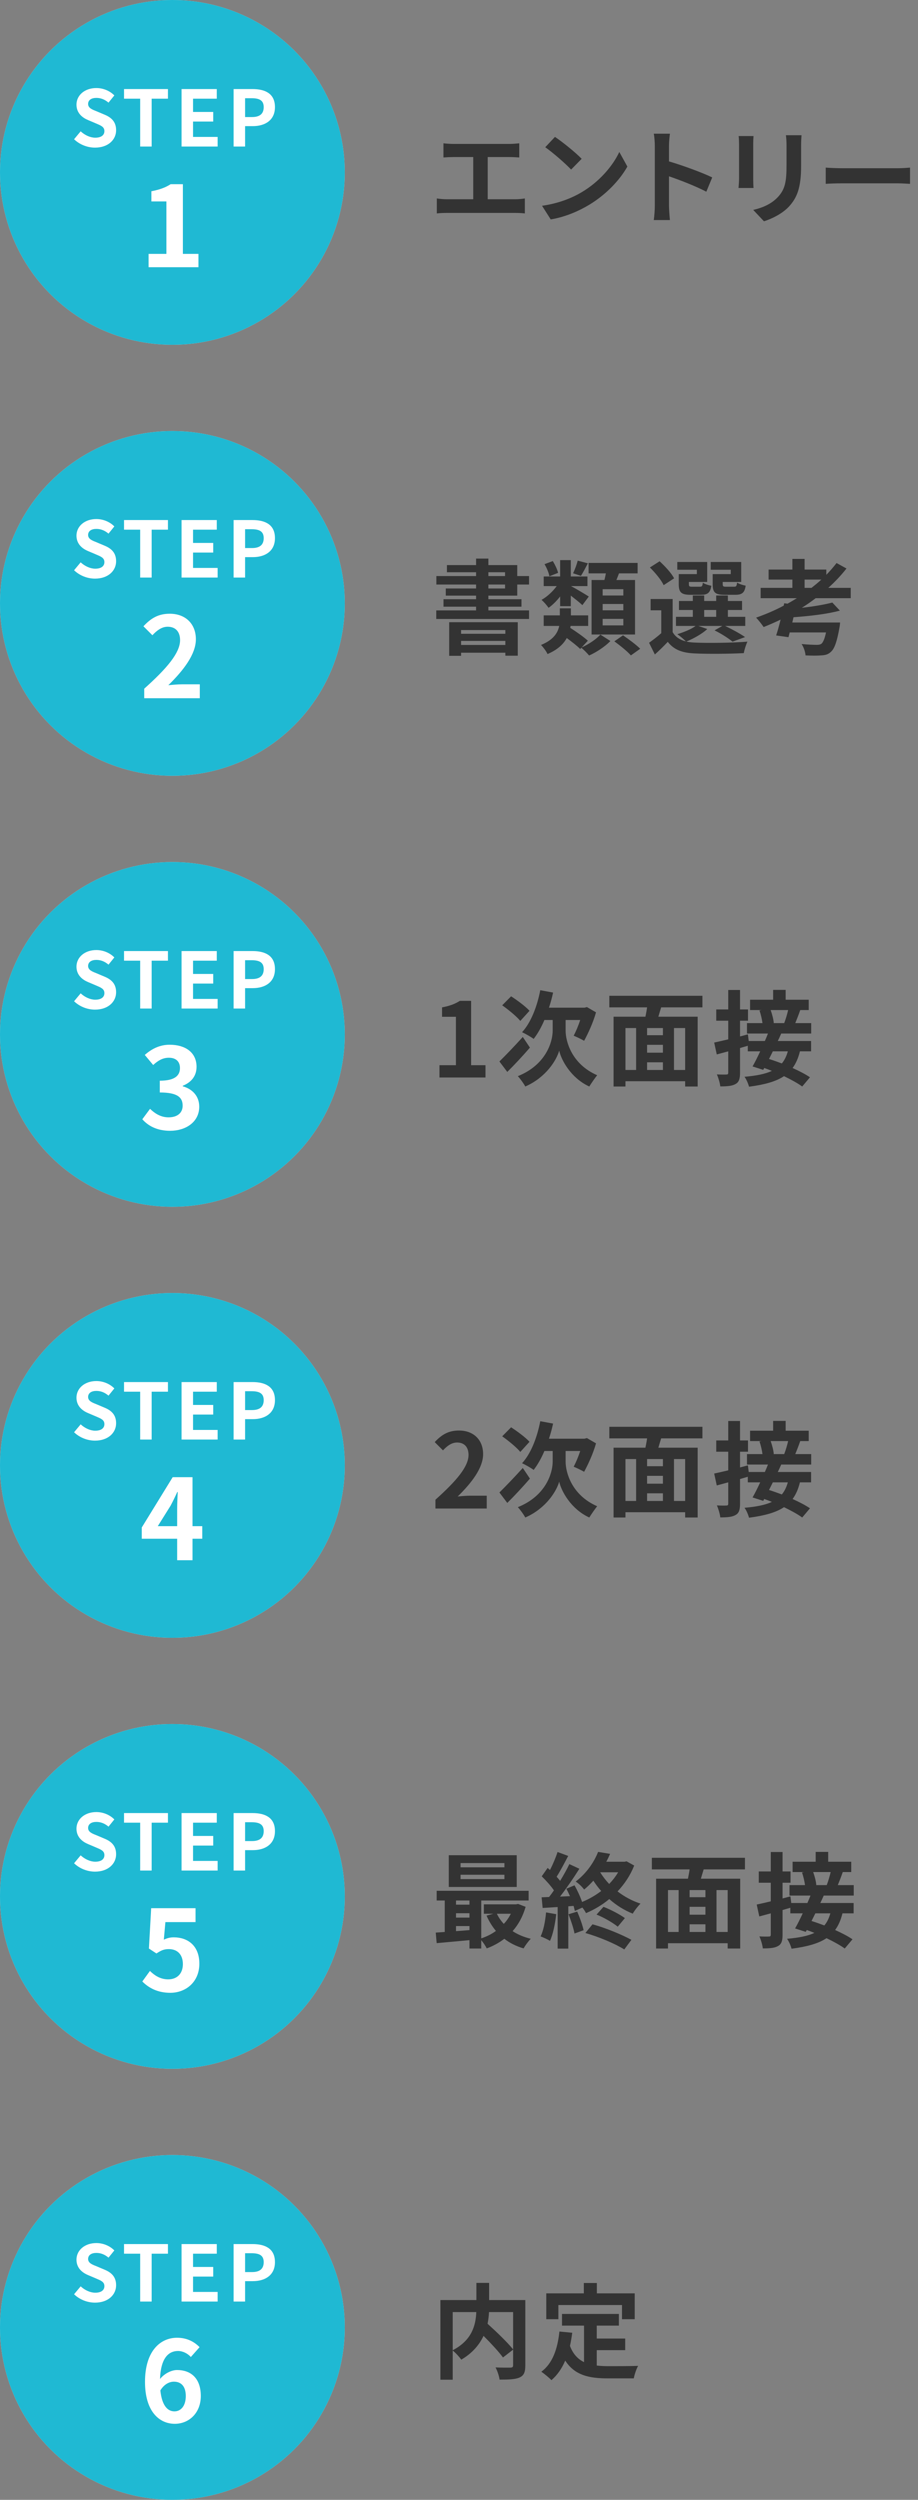 <svg width="213" height="580" viewBox="0 0 213 580" fill="none" xmlns="http://www.w3.org/2000/svg">
<rect x="0" y="0" width="213" height="580" fill="#808080" stroke="none"/>
<circle cx="40" cy="40" r="40" fill="#D8D8D8"/>
<circle cx="40" cy="40" r="40" fill="#1FB9D3"/>
<path d="M22.046 34.252C25.124 34.252 26.942 32.398 26.942 30.22C26.942 28.294 25.88 27.268 24.26 26.602L22.514 25.864C21.38 25.414 20.444 25.072 20.444 24.118C20.444 23.236 21.182 22.714 22.352 22.714C23.45 22.714 24.332 23.11 25.178 23.812L26.528 22.138C25.448 21.04 23.9 20.428 22.352 20.428C19.652 20.428 17.744 22.102 17.744 24.28C17.744 26.224 19.094 27.304 20.444 27.862L22.226 28.618C23.414 29.122 24.224 29.428 24.224 30.418C24.224 31.354 23.486 31.948 22.1 31.948C20.93 31.948 19.67 31.354 18.716 30.472L17.186 32.308C18.482 33.55 20.264 34.252 22.046 34.252ZM32.524 34H35.188V22.894H38.968V20.662H28.78V22.894H32.524V34ZM42.128 34H50.498V31.768H44.792V28.204H49.472V25.972H44.792V22.894H50.3V20.662H42.128V34ZM54.203 34H56.867V29.266H58.648C61.511 29.266 63.797 27.898 63.797 24.856C63.797 21.706 61.529 20.662 58.577 20.662H54.203V34ZM56.867 27.16V22.786H58.379C60.215 22.786 61.187 23.308 61.187 24.856C61.187 26.386 60.304 27.16 58.468 27.16H56.867Z" fill="white"/>
<path d="M34.477 62H46.047V58.906H42.433V42.734H39.599C38.377 43.514 37.051 44.008 35.127 44.372V46.738H38.611V58.906H34.477V62Z" fill="white"/>
<path d="M102.891 33.248V36.536C103.491 36.488 104.523 36.44 105.171 36.44H109.803V46.232H103.707C102.963 46.232 102.099 46.16 101.355 46.04V49.52C102.147 49.424 102.987 49.4 103.707 49.4H119.523C120.075 49.4 121.083 49.424 121.779 49.52V46.04C121.155 46.136 120.387 46.232 119.523 46.232H113.163V36.44H118.227C118.923 36.44 119.763 36.488 120.483 36.536V33.248C119.787 33.32 118.947 33.392 118.227 33.392H105.171C104.499 33.392 103.515 33.32 102.891 33.248ZM128.768 31.76L126.512 34.16C128.264 35.384 131.264 38 132.512 39.344L134.96 36.848C133.568 35.384 130.448 32.888 128.768 31.76ZM125.768 47.744L127.784 50.912C131.168 50.336 134.264 48.992 136.688 47.528C140.552 45.2 143.744 41.888 145.568 38.648L143.696 35.264C142.184 38.504 139.064 42.176 134.96 44.6C132.632 45.992 129.512 47.216 125.768 47.744ZM151.934 47.696C151.934 48.656 151.838 50.096 151.694 51.056H155.438C155.342 50.072 155.222 48.392 155.222 47.696V40.904C157.814 41.792 161.414 43.184 163.886 44.48L165.254 41.168C163.046 40.088 158.438 38.384 155.222 37.448V33.896C155.222 32.912 155.342 31.856 155.438 31.016H151.694C151.862 31.856 151.934 33.056 151.934 33.896V47.696ZM185.975 31.376H182.351C182.447 32.048 182.495 32.816 182.495 33.776V38.336C182.495 42.08 182.183 43.88 180.527 45.68C179.087 47.24 177.143 48.152 174.767 48.704L177.263 51.344C179.015 50.792 181.511 49.616 183.095 47.888C184.871 45.92 185.879 43.688 185.879 38.528V33.776C185.879 32.816 185.927 32.048 185.975 31.376ZM174.839 31.568H171.383C171.455 32.12 171.479 32.96 171.479 33.416V41.504C171.479 42.224 171.383 43.16 171.359 43.616H174.839C174.791 43.064 174.767 42.128 174.767 41.528V33.416C174.767 32.648 174.791 32.12 174.839 31.568ZM191.591 38.888V42.656C192.479 42.584 194.087 42.536 195.455 42.536H208.343C209.351 42.536 210.575 42.632 211.151 42.656V38.888C210.527 38.936 209.471 39.032 208.343 39.032H195.455C194.207 39.032 192.455 38.96 191.591 38.888Z" fill="#333333"/>
<circle cx="40" cy="140" r="40" fill="#D8D8D8"/>
<circle cx="40" cy="140" r="40" fill="#1FB9D3"/>
<path d="M22.046 134.252C25.124 134.252 26.942 132.398 26.942 130.22C26.942 128.294 25.88 127.268 24.26 126.602L22.514 125.864C21.38 125.414 20.444 125.072 20.444 124.118C20.444 123.236 21.182 122.714 22.352 122.714C23.45 122.714 24.332 123.11 25.178 123.812L26.528 122.138C25.448 121.04 23.9 120.428 22.352 120.428C19.652 120.428 17.744 122.102 17.744 124.28C17.744 126.224 19.094 127.304 20.444 127.862L22.226 128.618C23.414 129.122 24.224 129.428 24.224 130.418C24.224 131.354 23.486 131.948 22.1 131.948C20.93 131.948 19.67 131.354 18.716 130.472L17.186 132.308C18.482 133.55 20.264 134.252 22.046 134.252ZM32.524 134H35.188V122.894H38.968V120.662H28.78V122.894H32.524V134ZM42.128 134H50.498V131.768H44.792V128.204H49.472V125.972H44.792V122.894H50.3V120.662H42.128V134ZM54.203 134H56.867V129.266H58.648C61.511 129.266 63.797 127.898 63.797 124.856C63.797 121.706 61.529 120.662 58.577 120.662H54.203V134ZM56.867 127.16V122.786H58.379C60.215 122.786 61.187 123.308 61.187 124.856C61.187 126.386 60.304 127.16 58.468 127.16H56.867Z" fill="white"/>
<path d="M33.463 162H46.359V158.776H42.199C41.289 158.776 40.015 158.88 39.053 158.984C42.563 155.552 45.449 151.808 45.449 148.324C45.449 144.736 43.031 142.396 39.391 142.396C36.765 142.396 35.049 143.41 33.281 145.308L35.361 147.388C36.349 146.322 37.493 145.412 38.897 145.412C40.743 145.412 41.783 146.582 41.783 148.532C41.783 151.496 38.689 155.11 33.463 159.79V162Z" fill="white"/>
<path d="M117.256 146.184V147.048H106.984V146.184H117.256ZM106.984 149.64V148.704H117.256V149.64H106.984ZM104.224 152.16H106.984V151.44H117.256V152.136H120.136V144.36H104.224V152.16ZM113.32 135.624H117.184V136.536H113.32V135.624ZM113.32 132.768H117.184V133.656H113.32V132.768ZM120.016 138.192V135.624H122.752V133.656H120.016V131.112H113.32V129.6H110.464V131.112H103.696V132.768H110.464V133.656H101.248V135.624H110.464V136.536H103.432V138.192H110.464V139.032H102.904V140.76H110.464V141.624H101.224V143.616H122.752V141.624H113.32V140.76H121V139.032H113.32V138.192H120.016ZM144.632 138.168H139.832V136.704H144.632V138.168ZM144.632 141.6H139.832V140.136H144.632V141.6ZM144.632 145.104H139.832V143.592H144.632V145.104ZM137.264 134.568V147.216H147.344V134.568H143.024C143.216 134.088 143.432 133.56 143.624 133.032H147.944V130.608H136.568V133.032H140.576C140.48 133.536 140.384 134.064 140.24 134.568H137.264ZM134.048 130.08C133.832 130.944 133.376 132.192 132.968 133.008L134.792 133.608C135.272 132.864 135.824 131.808 136.4 130.704L134.048 130.08ZM129.488 132.912C129.32 132.144 128.792 131.04 128.264 130.176L126.344 130.896C126.872 131.784 127.352 132.936 127.472 133.704L129.488 132.912ZM129.968 140.64H132.44V138.192C133.424 138.96 134.528 139.824 135.128 140.4L136.616 138.408C135.968 137.976 133.472 136.488 132.488 135.984H136.304V133.752H132.44V129.96H129.968V133.752H126.152V135.984H129.176C128.24 137.256 126.92 138.48 125.648 139.176C126.152 139.608 126.896 140.448 127.28 141.024C128.216 140.376 129.152 139.44 129.968 138.384V140.64ZM136.4 148.656C135.488 147.816 133.712 146.568 132.32 145.68C132.344 145.536 132.368 145.368 132.392 145.224H136.472V142.776H132.464V141.144H129.896V142.776H126.152V145.224H129.752C129.44 146.808 128.432 148.464 125.528 149.64C126.032 150.144 126.776 151.128 127.04 151.752C129.392 150.744 130.736 149.448 131.504 148.032C132.704 148.92 133.952 149.904 134.624 150.576L134.888 150.288C135.488 150.792 136.256 151.56 136.688 152.088C138.392 151.344 140.432 149.976 141.632 148.728L139.304 147.24C138.392 148.272 136.592 149.496 134.96 150.216L136.4 148.656ZM142.544 148.8C143.864 149.76 145.592 151.152 146.384 152.064L148.544 150.528C147.656 149.616 145.856 148.296 144.56 147.408L142.544 148.8ZM169.56 133.2H165.36V135.528C165.36 137.448 165.912 138 168.072 138H170.64C172.152 138 172.776 137.544 173.016 135.888C172.392 135.768 171.456 135.48 171.024 135.168C170.928 135.984 170.832 136.128 170.352 136.128H168.408C167.808 136.128 167.688 136.032 167.688 135.504V135.024H171.984V130.392H164.904V132.192H169.56V133.2ZM161.688 133.2H157.488V135.528C157.488 137.448 158.088 138 160.2 138H162.72C164.16 138 164.808 137.544 165.048 135.912C164.4 135.792 163.488 135.504 163.08 135.192C162.984 135.984 162.888 136.128 162.408 136.128H160.56C159.936 136.128 159.84 136.032 159.84 135.528V135.024H164.088V130.392H157.152V132.192H161.688V133.2ZM156.408 134.184C155.808 132.984 154.296 131.376 153.048 130.224L150.792 131.664C152.016 132.864 153.456 134.592 153.984 135.768L156.408 134.184ZM163.392 141.528H166.176V143.112H163.392V141.528ZM162.024 145.224H167.616L165.792 146.256C167.376 147.024 169.056 148.128 169.968 148.872L172.872 147.816C171.792 147.048 169.896 146.016 168.24 145.224H172.92V143.112H168.888V141.528H172.176V139.44H168.888V138.168H166.176V139.44H163.392V138.168H160.752V139.44H157.536V141.528H160.752V143.112H156.84V145.224H161.4C160.392 145.992 158.712 146.664 157.152 147.144C157.728 147.528 158.688 148.344 159.168 148.824C157.776 148.488 156.72 147.792 156.072 146.664V138.984H150.96V141.6H153.432V146.904C152.52 147.72 151.464 148.512 150.6 149.136L151.944 151.848C153.096 150.816 154.032 149.88 154.944 148.92C156.384 150.792 158.352 151.488 161.232 151.608C164.232 151.752 169.536 151.704 172.584 151.536C172.704 150.768 173.112 149.52 173.424 148.872C170.064 149.16 164.184 149.232 161.232 149.088C160.512 149.064 159.864 148.992 159.264 148.848C160.896 148.176 162.912 147.072 164.112 145.944L162.024 145.224ZM186.688 136.392V134.472H190.576C189.856 135.144 189.088 135.768 188.296 136.392H186.688ZM197.392 138.792V136.392H192.184C193.744 135 195.16 133.488 196.408 131.904L194.104 130.632C193.384 131.568 192.592 132.48 191.728 133.368V132.144H186.688V129.672H183.856V132.144H178.336V134.472H183.856V136.392H176.488V138.792H184.888C184.192 139.224 183.472 139.656 182.728 140.064L181.96 139.968L181.84 140.52C179.776 141.624 177.616 142.536 175.432 143.304C175.96 143.832 176.8 144.912 177.184 145.488C178.504 144.96 179.824 144.384 181.12 143.76C180.784 145.128 180.424 146.424 180.088 147.432L182.944 147.84L183.232 146.736H191.656C191.344 148.248 190.96 149.064 190.576 149.376C190.288 149.568 189.976 149.616 189.52 149.616C188.896 149.616 187.384 149.568 185.992 149.424C186.496 150.192 186.856 151.272 186.904 152.064C188.344 152.136 189.712 152.136 190.504 152.064C191.512 152.016 192.16 151.848 192.808 151.224C193.624 150.504 194.2 148.872 194.776 145.632C194.872 145.224 194.92 144.432 194.92 144.432H183.832L184.12 143.208C187.768 142.944 191.896 142.488 194.872 141.672L193.12 139.8C191.344 140.28 188.728 140.712 186.04 141.024C187.144 140.328 188.224 139.584 189.256 138.792H197.392Z" fill="#333333"/>
<circle cx="40" cy="240" r="40" fill="#D8D8D8"/>
<circle cx="40" cy="240" r="40" fill="#1FB9D3"/>
<path d="M22.046 234.252C25.124 234.252 26.942 232.398 26.942 230.22C26.942 228.294 25.88 227.268 24.26 226.602L22.514 225.864C21.38 225.414 20.444 225.072 20.444 224.118C20.444 223.236 21.182 222.714 22.352 222.714C23.45 222.714 24.332 223.11 25.178 223.812L26.528 222.138C25.448 221.04 23.9 220.428 22.352 220.428C19.652 220.428 17.744 222.102 17.744 224.28C17.744 226.224 19.094 227.304 20.444 227.862L22.226 228.618C23.414 229.122 24.224 229.428 24.224 230.418C24.224 231.354 23.486 231.948 22.1 231.948C20.93 231.948 19.67 231.354 18.716 230.472L17.186 232.308C18.482 233.55 20.264 234.252 22.046 234.252ZM32.524 234H35.188V222.894H38.968V220.662H28.78V222.894H32.524V234ZM42.128 234H50.498V231.768H44.792V228.204H49.472V225.972H44.792V222.894H50.3V220.662H42.128V234ZM54.203 234H56.867V229.266H58.648C61.511 229.266 63.797 227.898 63.797 224.856C63.797 221.706 61.529 220.662 58.577 220.662H54.203V234ZM56.867 227.16V222.786H58.379C60.215 222.786 61.187 223.308 61.187 224.856C61.187 226.386 60.304 227.16 58.468 227.16H56.867Z" fill="white"/>
<path d="M39.469 262.364C43.135 262.364 46.229 260.31 46.229 256.774C46.229 254.252 44.565 252.64 42.407 252.042V251.912C44.435 251.106 45.605 249.598 45.605 247.518C45.605 244.242 43.083 242.396 39.365 242.396C37.103 242.396 35.257 243.306 33.593 244.762L35.543 247.102C36.687 246.036 37.805 245.412 39.183 245.412C40.821 245.412 41.757 246.296 41.757 247.804C41.757 249.52 40.613 250.742 37.077 250.742V253.472C41.263 253.472 42.381 254.668 42.381 256.54C42.381 258.282 41.055 259.244 39.105 259.244C37.363 259.244 35.959 258.386 34.815 257.268L33.021 259.686C34.373 261.22 36.427 262.364 39.469 262.364Z" fill="white"/>
<path d="M101.968 250H112.648V247.144H109.312V232.216H106.696C105.568 232.936 104.344 233.392 102.568 233.728V235.912H105.784V247.144H101.968V250ZM122.861 234.52C121.949 233.512 120.005 232.072 118.589 231.16L116.525 233.248C118.013 234.304 119.885 235.84 120.725 236.872L122.861 234.52ZM121.301 240.592C119.333 242.776 117.197 244.984 115.877 246.28L117.701 248.704C119.333 247.096 121.277 245.008 122.957 243.064L121.301 240.592ZM131.237 236.656H134.621C134.189 238.024 133.589 239.392 133.109 240.304C133.781 240.568 134.957 241.144 135.533 241.48C136.469 239.752 137.621 237.28 138.293 234.88L136.181 233.656L135.629 233.8H127.373C127.757 232.672 128.069 231.496 128.333 230.296L125.357 229.744C124.613 233.584 123.173 237.28 121.133 239.488C121.853 239.824 123.245 240.592 123.821 241.048C124.733 239.872 125.597 238.36 126.317 236.656H128.237V239.128C128.237 241.792 126.629 247.096 120.149 249.688C120.653 250.216 121.541 251.416 121.877 252.088C126.725 249.976 129.173 245.896 129.749 243.76C130.205 245.896 132.437 250.12 136.733 252.088C137.189 251.344 138.005 250.168 138.557 249.472C132.677 246.904 131.237 241.672 131.237 239.104V236.656ZM158.973 248.248H156.381V238.528H158.973V248.248ZM145.125 238.528H147.597V248.248H145.125V238.528ZM153.813 240.184H150.141V238.528H153.813V240.184ZM150.141 246.472H153.813V248.248H150.141V246.472ZM153.813 244.24H150.141V242.416H153.813V244.24ZM162.981 233.728V231.04H141.381V233.728H150.141C150.045 234.448 149.901 235.192 149.757 235.888H142.365V252.088H145.125V250.864H158.973V252.088H161.877V235.888H152.757C152.949 235.192 153.189 234.472 153.405 233.728H162.981ZM182.869 234.352C182.653 235.312 182.293 236.512 181.957 237.376H179.437L179.533 237.352C179.485 236.56 179.173 235.36 178.813 234.352H182.869ZM182.797 243.928C182.485 245.056 182.029 245.992 181.405 246.736C180.373 246.352 179.365 245.992 178.429 245.704C178.717 245.128 179.029 244.528 179.317 243.928H182.797ZM188.221 239.8V237.376H184.525C184.885 236.512 185.293 235.456 185.677 234.352H187.645V231.952H182.293V229.672H179.389V231.952H174.037V234.352H176.701L176.221 234.448C176.533 235.336 176.797 236.488 176.917 237.376H173.317V239.8H178.189C177.973 240.352 177.733 240.928 177.469 241.528H173.725L173.533 239.992L171.709 240.472V236.824H173.557V234.208H171.709V229.696H168.973V234.208H166.189V236.824H168.973V241.144C167.749 241.432 166.621 241.696 165.709 241.888L166.309 244.648L168.973 243.928V248.848C168.973 249.208 168.853 249.304 168.565 249.304C168.253 249.328 167.269 249.328 166.333 249.28C166.693 250.072 167.053 251.296 167.125 252.064C168.781 252.064 169.909 251.968 170.701 251.488C171.469 251.056 171.709 250.288 171.709 248.872V243.16C172.309 242.992 172.909 242.8 173.509 242.632V243.928H176.389C175.789 245.224 175.165 246.472 174.613 247.432L177.085 248.224L177.325 247.792C177.901 247.984 178.501 248.224 179.101 248.464C177.565 249.184 175.501 249.592 172.741 249.832C173.149 250.36 173.581 251.344 173.797 252.136C177.421 251.656 180.037 250.936 181.909 249.688C183.589 250.504 185.125 251.344 186.133 252.088L187.933 249.952C186.925 249.256 185.485 248.512 183.901 247.792C184.669 246.76 185.221 245.488 185.605 243.928H188.197V241.528H180.469C180.757 240.952 181.021 240.352 181.261 239.8H188.221Z" fill="#333333"/>
<circle cx="40" cy="340" r="40" fill="#D8D8D8"/>
<circle cx="40" cy="340" r="40" fill="#1FB9D3"/>
<path d="M22.046 334.252C25.124 334.252 26.942 332.398 26.942 330.22C26.942 328.294 25.88 327.268 24.26 326.602L22.514 325.864C21.38 325.414 20.444 325.072 20.444 324.118C20.444 323.236 21.182 322.714 22.352 322.714C23.45 322.714 24.332 323.11 25.178 323.812L26.528 322.138C25.448 321.04 23.9 320.428 22.352 320.428C19.652 320.428 17.744 322.102 17.744 324.28C17.744 326.224 19.094 327.304 20.444 327.862L22.226 328.618C23.414 329.122 24.224 329.428 24.224 330.418C24.224 331.354 23.486 331.948 22.1 331.948C20.93 331.948 19.67 331.354 18.716 330.472L17.186 332.308C18.482 333.55 20.264 334.252 22.046 334.252ZM32.524 334H35.188V322.894H38.968V320.662H28.78V322.894H32.524V334ZM42.128 334H50.498V331.768H44.792V328.204H49.472V325.972H44.792V322.894H50.3V320.662H42.128V334ZM54.203 334H56.867V329.266H58.648C61.511 329.266 63.797 327.898 63.797 324.856C63.797 321.706 61.529 320.662 58.577 320.662H54.203V334ZM56.867 327.16V322.786H58.379C60.215 322.786 61.187 323.308 61.187 324.856C61.187 326.386 60.304 327.16 58.468 327.16H56.867Z" fill="white"/>
<path d="M36.609 354.096L39.599 349.312C40.145 348.272 40.665 347.206 41.133 346.166H41.237C41.185 347.31 41.107 349.052 41.107 350.17V354.096H36.609ZM41.107 362H44.669V357.008H46.931V354.096H44.669V342.734H40.067L32.891 354.408V357.008H41.107V362Z" fill="white"/>
<path d="M101.032 350H112.936V347.024H109.096C108.256 347.024 107.08 347.12 106.192 347.216C109.432 344.048 112.096 340.592 112.096 337.376C112.096 334.064 109.864 331.904 106.504 331.904C104.08 331.904 102.496 332.84 100.864 334.592L102.784 336.512C103.696 335.528 104.752 334.688 106.048 334.688C107.752 334.688 108.712 335.768 108.712 337.568C108.712 340.304 105.856 343.64 101.032 347.96V350ZM122.861 334.52C121.949 333.512 120.005 332.072 118.589 331.16L116.525 333.248C118.013 334.304 119.885 335.84 120.725 336.872L122.861 334.52ZM121.301 340.592C119.333 342.776 117.197 344.984 115.877 346.28L117.701 348.704C119.333 347.096 121.277 345.008 122.957 343.064L121.301 340.592ZM131.237 336.656H134.621C134.189 338.024 133.589 339.392 133.109 340.304C133.781 340.568 134.957 341.144 135.533 341.48C136.469 339.752 137.621 337.28 138.293 334.88L136.181 333.656L135.629 333.8H127.373C127.757 332.672 128.069 331.496 128.333 330.296L125.357 329.744C124.613 333.584 123.173 337.28 121.133 339.488C121.853 339.824 123.245 340.592 123.821 341.048C124.733 339.872 125.597 338.36 126.317 336.656H128.237V339.128C128.237 341.792 126.629 347.096 120.149 349.688C120.653 350.216 121.541 351.416 121.877 352.088C126.725 349.976 129.173 345.896 129.749 343.76C130.205 345.896 132.437 350.12 136.733 352.088C137.189 351.344 138.005 350.168 138.557 349.472C132.677 346.904 131.237 341.672 131.237 339.104V336.656ZM158.973 348.248H156.381V338.528H158.973V348.248ZM145.125 338.528H147.597V348.248H145.125V338.528ZM153.813 340.184H150.141V338.528H153.813V340.184ZM150.141 346.472H153.813V348.248H150.141V346.472ZM153.813 344.24H150.141V342.416H153.813V344.24ZM162.981 333.728V331.04H141.381V333.728H150.141C150.045 334.448 149.901 335.192 149.757 335.888H142.365V352.088H145.125V350.864H158.973V352.088H161.877V335.888H152.757C152.949 335.192 153.189 334.472 153.405 333.728H162.981ZM182.869 334.352C182.653 335.312 182.293 336.512 181.957 337.376H179.437L179.533 337.352C179.485 336.56 179.173 335.36 178.813 334.352H182.869ZM182.797 343.928C182.485 345.056 182.029 345.992 181.405 346.736C180.373 346.352 179.365 345.992 178.429 345.704C178.717 345.128 179.029 344.528 179.317 343.928H182.797ZM188.221 339.8V337.376H184.525C184.885 336.512 185.293 335.456 185.677 334.352H187.645V331.952H182.293V329.672H179.389V331.952H174.037V334.352H176.701L176.221 334.448C176.533 335.336 176.797 336.488 176.917 337.376H173.317V339.8H178.189C177.973 340.352 177.733 340.928 177.469 341.528H173.725L173.533 339.992L171.709 340.472V336.824H173.557V334.208H171.709V329.696H168.973V334.208H166.189V336.824H168.973V341.144C167.749 341.432 166.621 341.696 165.709 341.888L166.309 344.648L168.973 343.928V348.848C168.973 349.208 168.853 349.304 168.565 349.304C168.253 349.328 167.269 349.328 166.333 349.28C166.693 350.072 167.053 351.296 167.125 352.064C168.781 352.064 169.909 351.968 170.701 351.488C171.469 351.056 171.709 350.288 171.709 348.872V343.16C172.309 342.992 172.909 342.8 173.509 342.632V343.928H176.389C175.789 345.224 175.165 346.472 174.613 347.432L177.085 348.224L177.325 347.792C177.901 347.984 178.501 348.224 179.101 348.464C177.565 349.184 175.501 349.592 172.741 349.832C173.149 350.36 173.581 351.344 173.797 352.136C177.421 351.656 180.037 350.936 181.909 349.688C183.589 350.504 185.125 351.344 186.133 352.088L187.933 349.952C186.925 349.256 185.485 348.512 183.901 347.792C184.669 346.76 185.221 345.488 185.605 343.928H188.197V341.528H180.469C180.757 340.952 181.021 340.352 181.261 339.8H188.221Z" fill="#333333"/>
<circle cx="40" cy="440" r="40" fill="#D8D8D8"/>
<circle cx="40" cy="440" r="40" fill="#1FB9D3"/>
<path d="M22.046 434.252C25.124 434.252 26.942 432.398 26.942 430.22C26.942 428.294 25.88 427.268 24.26 426.602L22.514 425.864C21.38 425.414 20.444 425.072 20.444 424.118C20.444 423.236 21.182 422.714 22.352 422.714C23.45 422.714 24.332 423.11 25.178 423.812L26.528 422.138C25.448 421.04 23.9 420.428 22.352 420.428C19.652 420.428 17.744 422.102 17.744 424.28C17.744 426.224 19.094 427.304 20.444 427.862L22.226 428.618C23.414 429.122 24.224 429.428 24.224 430.418C24.224 431.354 23.486 431.948 22.1 431.948C20.93 431.948 19.67 431.354 18.716 430.472L17.186 432.308C18.482 433.55 20.264 434.252 22.046 434.252ZM32.524 434H35.188V422.894H38.968V420.662H28.78V422.894H32.524V434ZM42.128 434H50.498V431.768H44.792V428.204H49.472V425.972H44.792V422.894H50.3V420.662H42.128V434ZM54.203 434H56.867V429.266H58.648C61.511 429.266 63.797 427.898 63.797 424.856C63.797 421.706 61.529 420.662 58.577 420.662H54.203V434ZM56.867 427.16V422.786H58.379C60.215 422.786 61.187 423.308 61.187 424.856C61.187 426.386 60.304 427.16 58.468 427.16H56.867Z" fill="white"/>
<path d="M39.521 462.364C43.083 462.364 46.255 459.894 46.255 455.604C46.255 451.418 43.551 449.494 40.327 449.494C39.443 449.494 38.793 449.676 38.013 450.04L38.377 445.958H45.371V442.734H35.075L34.555 452.094L36.297 453.238C37.415 452.51 38.039 452.224 39.183 452.224C41.133 452.224 42.433 453.472 42.433 455.708C42.433 457.97 41.029 459.244 39.027 459.244C37.233 459.244 35.881 458.36 34.789 457.294L33.021 459.738C34.451 461.168 36.479 462.364 39.521 462.364Z" fill="white"/>
<path d="M117.04 433.248H106.864V432.264H117.04V433.248ZM117.04 435.984H106.864V434.976H117.04V435.984ZM119.896 430.44H104.128V437.808H119.896V430.44ZM118.528 444.024C118.096 444.888 117.544 445.68 116.896 446.376C116.248 445.68 115.696 444.888 115.288 444.024H118.528ZM105.808 446.88H108.928V447.816C107.872 447.912 106.816 447.984 105.808 448.056V446.88ZM105.808 443.904H108.928V444.912H105.808V443.904ZM108.928 440.952V441.912H105.808V440.952H108.928ZM120.208 441.744L119.728 441.84H112.264V444.024H114.472L112.888 444.456C113.464 445.776 114.208 446.976 115.072 448.008C114.064 448.752 112.888 449.328 111.664 449.736V440.952H122.656V438.696H101.32V440.952H103.192V448.248C102.448 448.32 101.728 448.344 101.104 448.392L101.32 450.84C103.432 450.648 106.168 450.408 108.928 450.144V452.088H111.664V450.144C112.144 450.72 112.672 451.512 112.936 452.064C114.424 451.512 115.792 450.768 117.016 449.832C118.288 450.816 119.776 451.56 121.48 452.064C121.864 451.392 122.608 450.36 123.16 449.832C121.576 449.448 120.136 448.848 118.936 448.056C120.28 446.544 121.312 444.672 121.96 442.416L120.208 441.744ZM126.704 443.712C126.512 445.728 126.128 447.864 125.432 449.28C126.056 449.496 127.112 450 127.616 450.312C128.312 448.776 128.816 446.376 129.056 444.12L126.704 443.712ZM131.912 444.144C132.464 445.56 133.088 447.408 133.304 448.608L135.416 447.84C135.152 446.64 134.528 444.888 133.928 443.52L131.912 444.144ZM135.824 448.488C138.944 449.376 142.76 450.984 144.848 452.304L146.504 450.072C144.296 448.872 140.576 447.312 137.48 446.472L135.824 448.488ZM138.416 444.216C140.12 444.888 142.208 446.112 143.336 447.024L144.992 445.032C143.816 444.168 141.752 443.088 140.024 442.416L138.416 444.216ZM143.432 434.4C142.856 435.36 142.16 436.272 141.344 437.112C140.528 436.248 139.832 435.336 139.256 434.4H143.432ZM145.376 431.856L144.944 431.952H140.672C141.008 431.352 141.296 430.728 141.56 430.128L138.776 429.672C137.888 431.928 136.184 434.568 133.568 436.56C134.192 436.92 135.104 437.808 135.536 438.408C136.328 437.76 137.024 437.064 137.672 436.344C138.224 437.184 138.824 438 139.496 438.744C138.152 439.776 136.64 440.64 135.056 441.288C134.648 440.064 133.976 438.624 133.304 437.424L131.408 438.216C131.696 438.744 131.984 439.344 132.248 439.944L129.944 440.04C131.456 438.096 133.112 435.672 134.432 433.584L132.104 432.504C131.552 433.68 130.784 435.048 129.968 436.392C129.728 436.104 129.464 435.768 129.152 435.432C130.016 434.088 130.976 432.24 131.84 430.608L129.368 429.696C128.96 430.968 128.288 432.552 127.616 433.872C127.424 433.704 127.232 433.536 127.064 433.392L125.696 435.336C126.68 436.296 127.832 437.568 128.528 438.6C128.144 439.152 127.76 439.68 127.4 440.136L125.672 440.208L125.912 442.68L129.392 442.464V452.112H131.864V442.296L133.088 442.2C133.208 442.632 133.304 443.04 133.376 443.376L135.128 442.584C135.488 443.04 135.8 443.52 135.968 443.88C137.84 443.088 139.688 442.008 141.368 440.616C143 442.056 144.824 443.208 146.816 444C147.2 443.304 148.016 442.248 148.616 441.672C146.696 441.048 144.872 440.064 143.288 438.84C144.896 437.136 146.24 435.144 147.152 432.84L145.376 431.856ZM168.84 448.248H166.248V438.528H168.84V448.248ZM154.992 438.528H157.464V448.248H154.992V438.528ZM163.68 440.184H160.008V438.528H163.68V440.184ZM160.008 446.472H163.68V448.248H160.008V446.472ZM163.68 444.24H160.008V442.416H163.68V444.24ZM172.848 433.728V431.04H151.248V433.728H160.008C159.912 434.448 159.768 435.192 159.624 435.888H152.232V452.088H154.992V450.864H168.84V452.088H171.744V435.888H162.624C162.816 435.192 163.056 434.472 163.272 433.728H172.848ZM192.736 434.352C192.52 435.312 192.16 436.512 191.824 437.376H189.304L189.4 437.352C189.352 436.56 189.04 435.36 188.68 434.352H192.736ZM192.664 443.928C192.352 445.056 191.896 445.992 191.272 446.736C190.24 446.352 189.232 445.992 188.296 445.704C188.584 445.128 188.896 444.528 189.184 443.928H192.664ZM198.088 439.8V437.376H194.392C194.752 436.512 195.16 435.456 195.544 434.352H197.512V431.952H192.16V429.672H189.256V431.952H183.904V434.352H186.568L186.088 434.448C186.4 435.336 186.664 436.488 186.784 437.376H183.184V439.8H188.056C187.84 440.352 187.6 440.928 187.336 441.528H183.592L183.4 439.992L181.576 440.472V436.824H183.424V434.208H181.576V429.696H178.84V434.208H176.056V436.824H178.84V441.144C177.616 441.432 176.488 441.696 175.576 441.888L176.176 444.648L178.84 443.928V448.848C178.84 449.208 178.72 449.304 178.432 449.304C178.12 449.328 177.136 449.328 176.2 449.28C176.56 450.072 176.92 451.296 176.992 452.064C178.648 452.064 179.776 451.968 180.568 451.488C181.336 451.056 181.576 450.288 181.576 448.872V443.16C182.176 442.992 182.776 442.8 183.376 442.632V443.928H186.256C185.656 445.224 185.032 446.472 184.48 447.432L186.952 448.224L187.192 447.792C187.768 447.984 188.368 448.224 188.968 448.464C187.432 449.184 185.368 449.592 182.608 449.832C183.016 450.36 183.448 451.344 183.664 452.136C187.288 451.656 189.904 450.936 191.776 449.688C193.456 450.504 194.992 451.344 196 452.088L197.8 449.952C196.792 449.256 195.352 448.512 193.768 447.792C194.536 446.76 195.088 445.488 195.472 443.928H198.064V441.528H190.336C190.624 440.952 190.888 440.352 191.128 439.8H198.088Z" fill="#333333"/>
<circle cx="40" cy="540" r="40" fill="#D8D8D8"/>
<circle cx="40" cy="540" r="40" fill="#1FB9D3"/>
<path d="M22.046 534.252C25.124 534.252 26.942 532.398 26.942 530.22C26.942 528.294 25.88 527.268 24.26 526.602L22.514 525.864C21.38 525.414 20.444 525.072 20.444 524.118C20.444 523.236 21.182 522.714 22.352 522.714C23.45 522.714 24.332 523.11 25.178 523.812L26.528 522.138C25.448 521.04 23.9 520.428 22.352 520.428C19.652 520.428 17.744 522.102 17.744 524.28C17.744 526.224 19.094 527.304 20.444 527.862L22.226 528.618C23.414 529.122 24.224 529.428 24.224 530.418C24.224 531.354 23.486 531.948 22.1 531.948C20.93 531.948 19.67 531.354 18.716 530.472L17.186 532.308C18.482 533.55 20.264 534.252 22.046 534.252ZM32.524 534H35.188V522.894H38.968V520.662H28.78V522.894H32.524V534ZM42.128 534H50.498V531.768H44.792V528.204H49.472V525.972H44.792V522.894H50.3V520.662H42.128V534ZM54.203 534H56.867V529.266H58.648C61.511 529.266 63.797 527.898 63.797 524.856C63.797 521.706 61.529 520.662 58.577 520.662H54.203V534ZM56.867 527.16V522.786H58.379C60.215 522.786 61.187 523.308 61.187 524.856C61.187 526.386 60.304 527.16 58.468 527.16H56.867Z" fill="white"/>
<path d="M40.353 552.588C42.017 552.588 43.109 553.654 43.109 555.916C43.109 558.282 41.913 559.478 40.483 559.478C38.871 559.478 37.571 558.126 37.207 554.616C38.091 553.16 39.313 552.588 40.353 552.588ZM40.561 562.364C43.837 562.364 46.593 559.868 46.593 555.916C46.593 551.808 44.305 549.884 41.081 549.884C39.833 549.884 38.169 550.664 37.129 551.964C37.285 547.128 39.105 545.464 41.315 545.464C42.433 545.464 43.603 546.088 44.279 546.868L46.307 544.58C45.137 543.384 43.447 542.396 41.081 542.396C37.207 542.396 33.645 545.464 33.645 552.64C33.645 559.426 36.895 562.364 40.561 562.364Z" fill="white"/>
<path d="M119.056 536.44V545.104C117.736 543.448 115.168 541 113.128 539.152C113.32 538.216 113.416 537.328 113.464 536.44H119.056ZM105.04 536.44H110.512C110.392 539.392 109.576 542.944 105.04 545.296V536.44ZM121.888 533.656H113.488V529.672H110.536V533.656H102.184V552.136H105.04V545.368C105.736 545.896 106.624 546.904 107.032 547.48C109.648 545.944 111.256 543.976 112.192 541.96C113.944 543.712 115.744 545.656 116.704 546.976L119.056 545.152V548.752C119.056 549.184 118.912 549.304 118.456 549.328C118 549.328 116.392 549.352 114.976 549.28C115.384 550.024 115.816 551.296 115.912 552.112C118.048 552.112 119.584 552.064 120.568 551.608C121.576 551.152 121.888 550.36 121.888 548.824V533.656ZM129.56 534.808H144.32V538.096H147.272V532.096H138.488V529.696H135.464V532.096H126.752V538.096H129.56V534.808ZM138.464 545.272H145.064V542.584H138.464V539.584H143.6V536.872H130.4V539.584H135.512V548.056C134.096 547.36 132.968 546.208 132.248 544.288C132.464 543.328 132.632 542.32 132.776 541.24L129.8 540.952C129.368 545.056 128.192 548.368 125.6 550.288C126.272 550.72 127.472 551.728 127.952 552.232C129.32 551.056 130.376 549.52 131.144 547.696C133.352 551.104 136.64 551.824 141.056 551.824H147.056C147.2 550.984 147.656 549.616 148.064 548.92C146.456 548.992 142.496 548.992 141.2 548.992C140.24 548.992 139.328 548.944 138.464 548.848V545.272Z" fill="#333333"/>
</svg>
